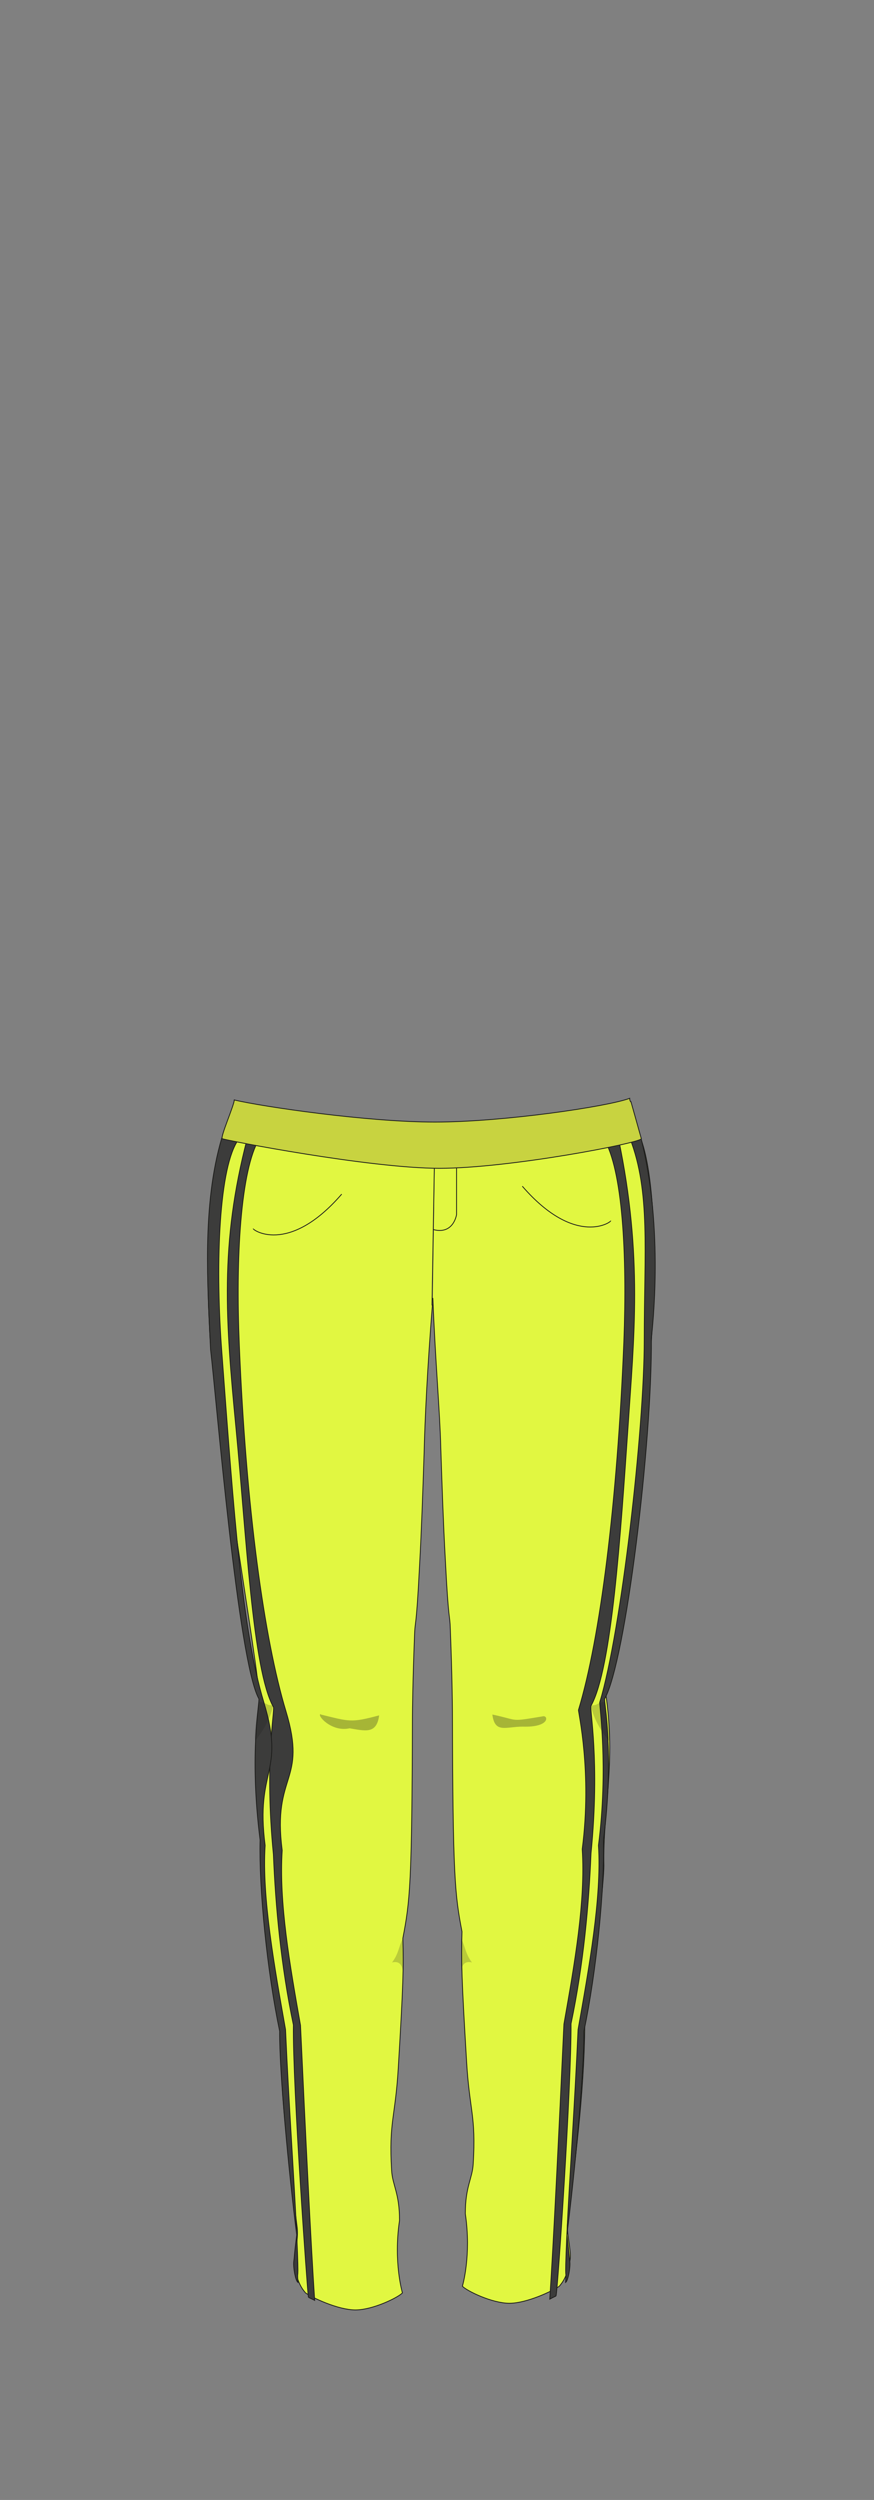 <?xml version="1.0" encoding="UTF-8"?>
<svg xmlns="http://www.w3.org/2000/svg" version="1.1" viewBox="0 0 210 600">
  <rect x="0" y="0" width="210" height="600" fill="#808080" stroke="none"/>
  <defs>
    <style>
      .cls-1 {
        opacity: .3;
      }

      .cls-1, .cls-2 {
        fill: #1d1d1b;
        mix-blend-mode: darken;
        stroke-width: 0px;
      }

      .cls-3 {
        isolation: isolate;
      }

      .cls-4 {
        fill: #c8d340;
      }

      .cls-4, .cls-5, .cls-6, .cls-7 {
        stroke: #1d1d1b;
        stroke-width: .2px;
      }

      .cls-4, .cls-6, .cls-7 {
        stroke-miterlimit: 10;
      }

      .cls-2 {
        opacity: .2;
      }

      .cls-5 {
        fill: #e1f741;
        stroke-linecap: round;
        stroke-linejoin: round;
      }

      .cls-6 {
        fill: #3c3c3b;
      }

      .cls-7 {
        fill: none;
      }
    </style>
  </defs>
  <g class="cls-3">
    <g id="char_clothes" data-name="char clothes">
      <g id="Male_Sweatpants" data-name="Male Sweatpants">
        <g id="Yellow_Black" data-name="Yellow/Black">
          <g id="h3w3">
            <path class="cls-5" d="M104.5,271.7c-2,0-8.2-.5-10-.8-10.1-1.4-20.4-.5-30.5-.8,0,0-10.3.7-10.6,3.1-.5,3.9-4.9,10.1-3,46.6,1,19.3,11.9,80.9,11.9,88,0,17.3.7,28,.4,41.6,0,3.6,1.8,20.4,4.6,38.1.1,16.9,2.6,34.8,4.1,47.1.4,3-.9,6.9-.6,9.2.6,4.7,2.6,6.4,2.6,6.5,1.5,1.1,7.8,4.1,12,4.1s10.3-3,11.3-4.1c0,0-2.2-7.3-.7-17.4,0-6.6-1.7-8.4-1.9-12-.7-11.6.9-12.7,1.6-24.6,1.2-20,1.3-24,1.1-31.1,1.7-8.9,2.2-12.9,2.3-52.9,0-1.8.1-9.4.5-19.6.1-4,.4-.9,1.2-16.7.5-9,.8-18,1.1-27.1.2-8.3.8-20.7,2-35.7"/>
            <path class="cls-5" d="M104.6,269.9c.3,0-.5.1.2.2,4.4.3,7.6.5,8.1,1.1,3.1,3.9,10.9-1.4,30.9-2.8,0,0,9.3,2.7,10.2,5,2.4,6.4,4.1,21.7,2.6,46.7-1.2,20.2-6.3,80.7-11.1,86.1,2.6,16.9-.7,28-.4,41.6,0,3.6-1.8,20.4-4.6,38.1-.1,16.9-2.6,34.8-4.1,47.1-.4,3,.9,6.9.6,9.2-.6,4.7-2.6,6.4-2.6,6.5-1.5,1.1-7.8,4.1-12,4.1s-10.3-3-11.3-4.1c0,0,2.2-7.3.7-17.4,0-6.6,1.7-8.4,1.9-12,.7-11.6-.9-12.7-1.6-24.6-1.2-20-1.3-24-1.1-31.1-1.7-8.9-2.2-12.9-2.3-52.9,0-1.8-.1-9.4-.5-19.6-.1-4-.4-.9-1.2-16.7-.5-9-.8-18-1.1-27.1-.2-8.3-1.3-20.5-1.9-35.7"/>
            <line class="cls-7" x1="104.5" y1="271.7" x2="103.8" y2="313.3"/>
            <path class="cls-6" d="M62.3,273.3c-4.5,7.5-5.7,28.5-4.8,49.6,1.6,39.1,6,70.6,11.2,87.8s-3.3,14.8-.9,33.4c-.8,12.5,1.8,27.3,4.4,42,1.2,26.1,2.5,52.4,3.4,66-.7-.4-1.4-.6-1.5-.8-.2-1-3.8-50.6-3.6-65.3-3-14.3-4.3-28.6-4.8-40.9-2.2-22.2.4-34.7,0-35.4-5-8.9-6.5-41.1-9-67s-3.9-44.1,2.7-69.4"/>
            <path class="cls-6" d="M56.9,274.1c-4.5,7.5-5.1,30.9-3.6,50.5,2.9,39,4.9,66.8,10.1,84s-2.1,15.7.3,34.3c-.8,12.5,2.3,29.5,4.9,44.2.8,18.1,2.1,36.1,2.7,49.4s0,7.2.3,11.3c-.6-.4-1.2-3.7-1-5.1s0-.8.7-6.3c-1.9-14.8-4.2-39.4-4.1-48.9-3-14.3-5-34.2-4.7-45.9-2.7-21.1,0-33.2-.3-33.9-5-8.9-10.2-71.9-11.6-83.8-.7-15.4-2.1-34.5,2.7-50.8"/>
            <path class="cls-2" d="M65.6,409.3c-1.8,0-1.1-.5-3.4-.9-.6,3.9-1.2,8-.9,9.4,3.9-4.8,4.3-8.5,4.3-8.5Z"/>
            <path class="cls-6" d="M88.3,453.8"/>
            <path class="cls-2" d="M96.8,465.2c-1,2-1,3.7-2.6,5.8,2-.5,2.6,1,2.6,2.6,0-5.5,0-8.4,0-8.4Z"/>
            <path class="cls-7" d="M109.7,275.1v16.4s-.7,4.9-5.6,3.6"/>
            <path class="cls-7" d="M60.9,294.9c-.6,0,8.2,6.7,21.2-8.3"/>
            <path class="cls-6" d="M145.1,273.3c4.5,7.5,5.6,27.6,4.8,48.8-1.6,39.1-5.7,71.1-10.9,88.3-.1.4,3.3,14.8.9,33.4.8,12.5-1.8,27.3-4.4,42-1.2,26.1-2.5,52.4-3.4,66,.9-.5,1.5-.7,1.5-.8.4-1.2,3.7-50.6,3.6-65.3,3-14.3,4.3-28.6,4.8-40.9,2.2-22.2-.4-34.7,0-35.4,5-8.9,7.1-41,8.9-67,1.4-21.1,3.6-40.9-2.3-69.1"/>
            <path class="cls-6" d="M151.4,273.3c4.9,12.8,3.4,26.8,3.4,48.3s-5.5,69.9-10.7,87c-.1.4,2.1,15.7-.3,34.3.8,12.5-2.3,29.5-4.9,44.2-.8,18.1-2.1,36.1-2.7,49.4s0,7.2-.3,11.3c.6-.4,1.2-3.7,1-5.1s0-.8-.7-6.3c1.9-14.8,4.2-39.4,4.1-48.9,3-14.3,5-34.2,4.7-45.9,2.7-21.1,0-33.2.3-33.9,5-8.9,11.4-61.3,11.2-86.5.2-2.1,3.1-26-2.5-48.1"/>
            <path class="cls-2" d="M142,409.3c1.8,0,1.1-.5,3.4-.9.6,3.9,1.2,8,.9,9.4-3.9-4.8-4.3-8.5-4.3-8.5Z"/>
            <path class="cls-6" d="M119.3,453.8"/>
            <path class="cls-2" d="M110.8,465.2c1,2,1,3.7,2.6,5.8-2-.5-2.6,1-2.6,2.6,0-5.5,0-8.4,0-8.4Z"/>
            <path class="cls-4" d="M151.5,264.4c0-.1-.2-.2-.2-.8-5.3,2-30.5,5.7-46.8,5.7s-41.4-3.7-48.2-5.3c-.1.3,0-.2,0,0-.1,1.4-3.4,8.9-2.9,9.3.5.3,35.3,7.1,52.2,7.1s48.3-6.1,48.5-7.1c0,0-2.1-7.5-2.5-8.9Z"/>
            <path class="cls-1" d="M77.1,411.5c7,1.7,7.2,2,14,.2-.6,4.6-3.4,3.7-7.1,3.1-4.5,1-8.1-3.4-6.9-3.4Z"/>
            <path class="cls-7" d="M146.7,293c.6,0-8.2,6.7-21.2-8.3"/>
            <path class="cls-1" d="M130.6,411.9c-8.5,1.4-5.6,1-12.3-.4.6,4.6,3.2,2.9,7.3,2.9,6.3.2,6.2-2.5,5-2.5Z"/>
          </g>
        </g>
      </g>
    </g>
  </g>
</svg>